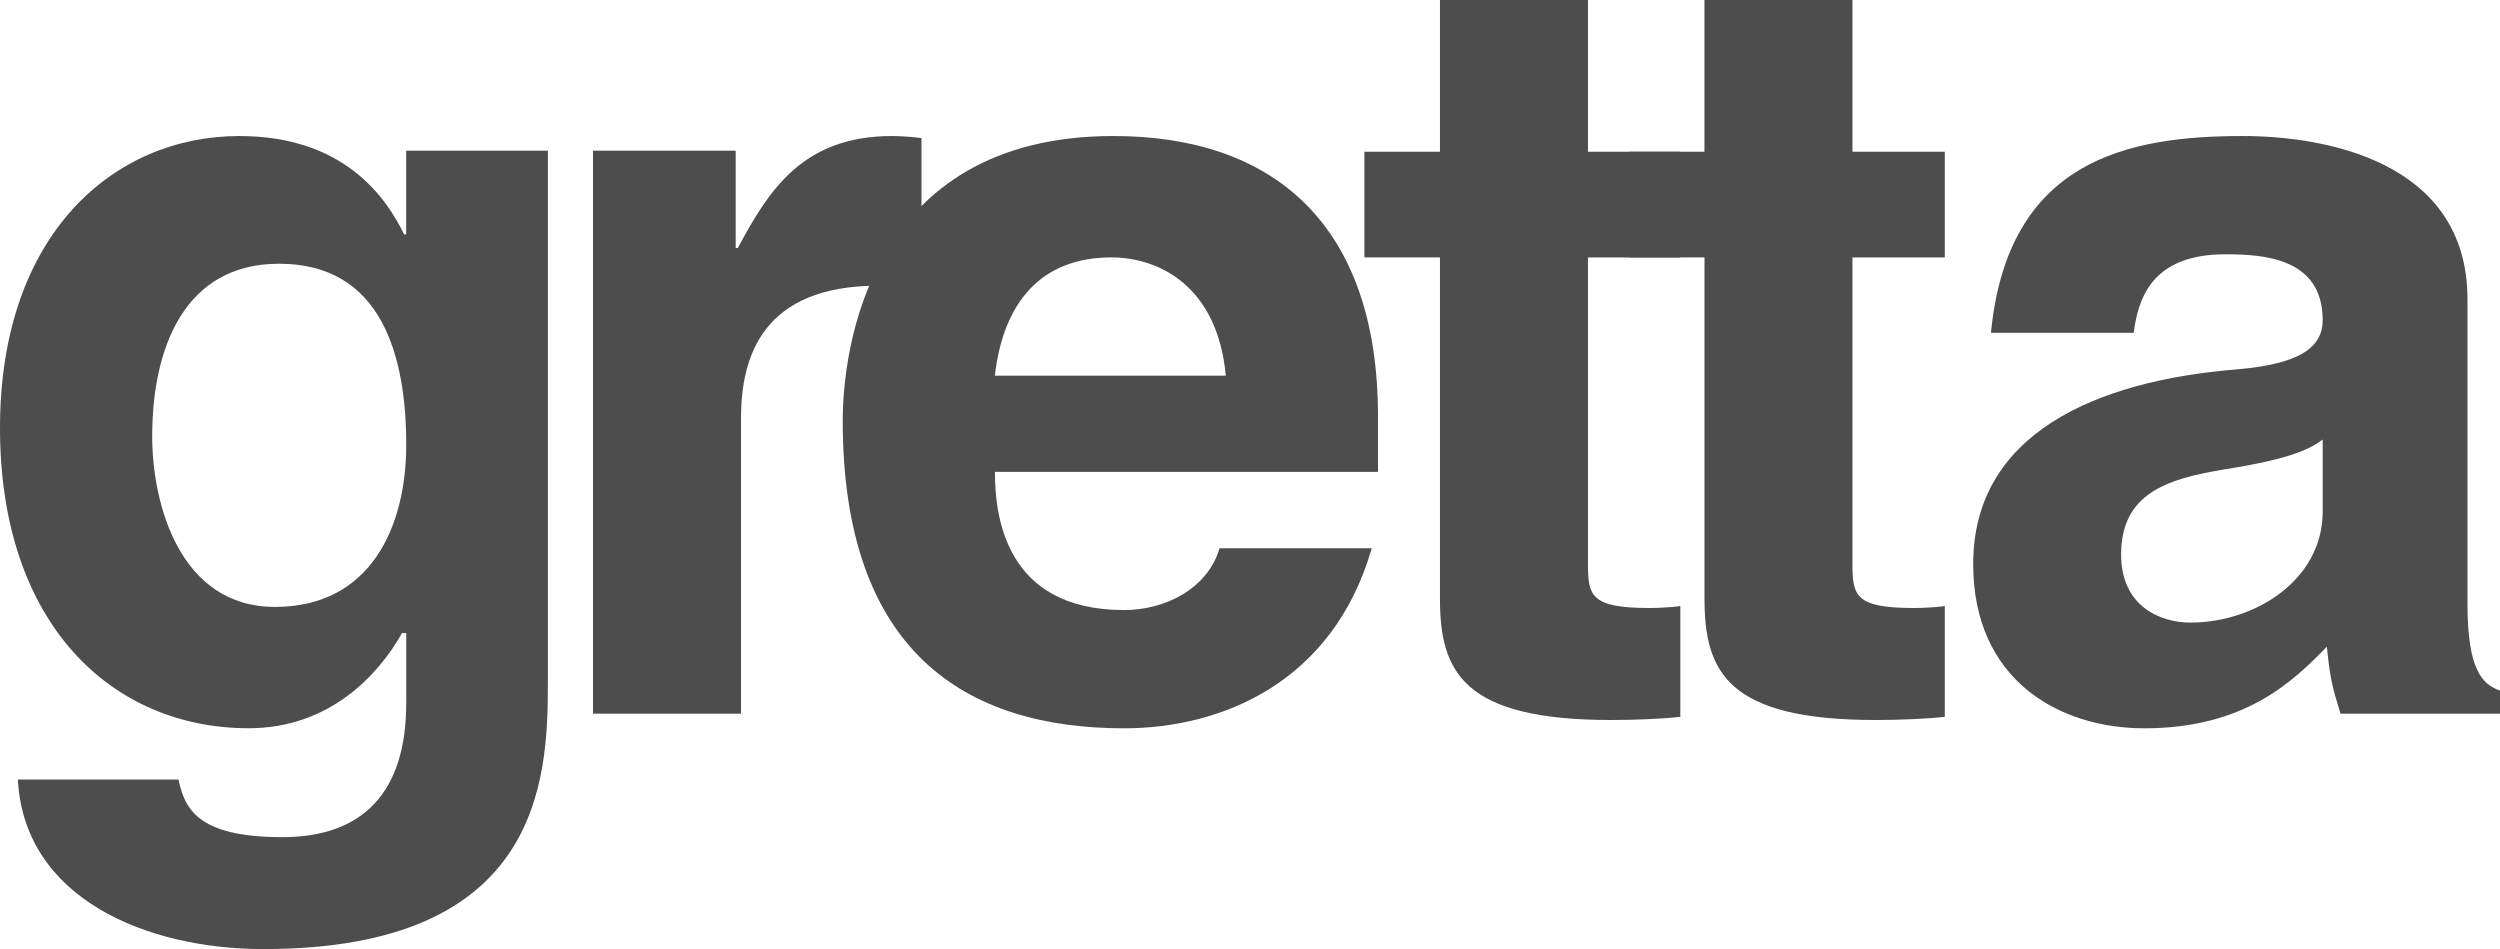 <svg width="108" height="41" viewBox="0 0 108 41" fill="none" xmlns="http://www.w3.org/2000/svg">
<path d="M6.575 18.851C6.575 21.745 7.752 26.219 11.88 26.219C15.962 26.219 17.549 22.828 17.549 19.212C17.549 15.325 16.46 11.393 12.063 11.393C7.981 11.39 6.575 15.009 6.575 18.851ZM23.669 6.51V29.519C23.669 33.722 23.352 41 11.382 41C6.351 41 1.044 38.831 0.772 33.677H7.709C7.981 34.898 8.479 36.165 12.199 36.165C15.645 36.165 17.549 34.266 17.549 30.377V27.348H17.368C16.327 29.201 14.194 31.46 10.748 31.46C4.852 31.463 0 26.986 0 18.488C0 10.079 4.943 5.876 10.338 5.876C14.873 5.876 16.687 8.542 17.457 10.124H17.547V6.51H23.669Z" fill="#4D4D4D"/>
<path d="M31.782 6.51V10.713H31.873C33.188 8.271 34.64 5.876 38.539 5.876C38.856 5.876 39.537 5.921 39.809 5.966V12.476C39.218 12.386 38.539 12.341 37.95 12.341C32.962 12.341 32.011 15.37 32.011 18.081V30.831H25.617V6.51H31.782Z" fill="#4D4D4D"/>
<path d="M52.955 16.228C52.593 12.341 50.052 11.12 48.012 11.12C44.974 11.12 43.341 13.063 42.979 16.228H52.955ZM59.258 23.688C57.578 29.519 52.728 31.463 48.558 31.463C41.711 31.463 36.406 28.162 36.406 18.172C36.406 15.232 37.45 5.876 48.103 5.876C54.95 5.876 59.53 9.627 59.53 17.991V20.386H42.981C42.981 22.239 43.389 26.354 48.558 26.354C50.371 26.354 52.185 25.404 52.683 23.686H59.258V23.688Z" fill="#4D4D4D"/>
<path d="M68.6 0V6.555H72.59V11.122H68.6V24.323C68.6 25.724 68.691 26.266 71.274 26.266C71.682 26.266 72.454 26.219 72.59 26.176V30.968C71.775 31.058 70.595 31.104 69.597 31.104C63.205 31.104 62.206 29.025 62.206 25.86V11.12H58.941V6.555H62.206V0H68.6Z" fill="#4D4D4D"/>
<path d="M80.026 0V6.555H84.015V11.122H80.026V24.323C80.026 25.724 80.117 26.266 82.702 26.266C83.11 26.266 83.882 26.219 84.015 26.176V30.968C83.2 31.058 82.021 31.104 81.024 31.104C74.63 31.104 73.634 29.025 73.634 25.86V11.12H70.367V6.555H73.632V0H80.026Z" fill="#4D4D4D"/>
<path d="M95.986 20.296C93.583 20.704 91.632 21.336 91.632 23.957C91.632 26.217 93.355 26.896 94.625 26.896C97.437 26.896 100.34 25.043 100.34 22.104V18.986C99.703 19.483 98.614 19.889 95.986 20.296ZM86.01 14.375C86.734 6.916 91.903 5.876 96.891 5.876C100.34 5.876 106.595 6.916 106.595 12.928V26.083C106.595 28.932 107.23 29.564 108.002 29.835V30.831H101.109C100.747 29.654 100.657 29.293 100.521 27.937C99.069 29.429 96.984 31.463 92.632 31.463C88.96 31.463 85.242 29.384 85.242 24.366C85.242 18.761 90.502 16.454 96.622 15.957C99.343 15.731 100.34 15.007 100.34 13.833C100.34 11.122 97.754 10.986 96.121 10.986C92.902 10.986 92.359 12.975 92.177 14.377H86.01V14.375Z" fill="#4D4D4D"/>
</svg>
